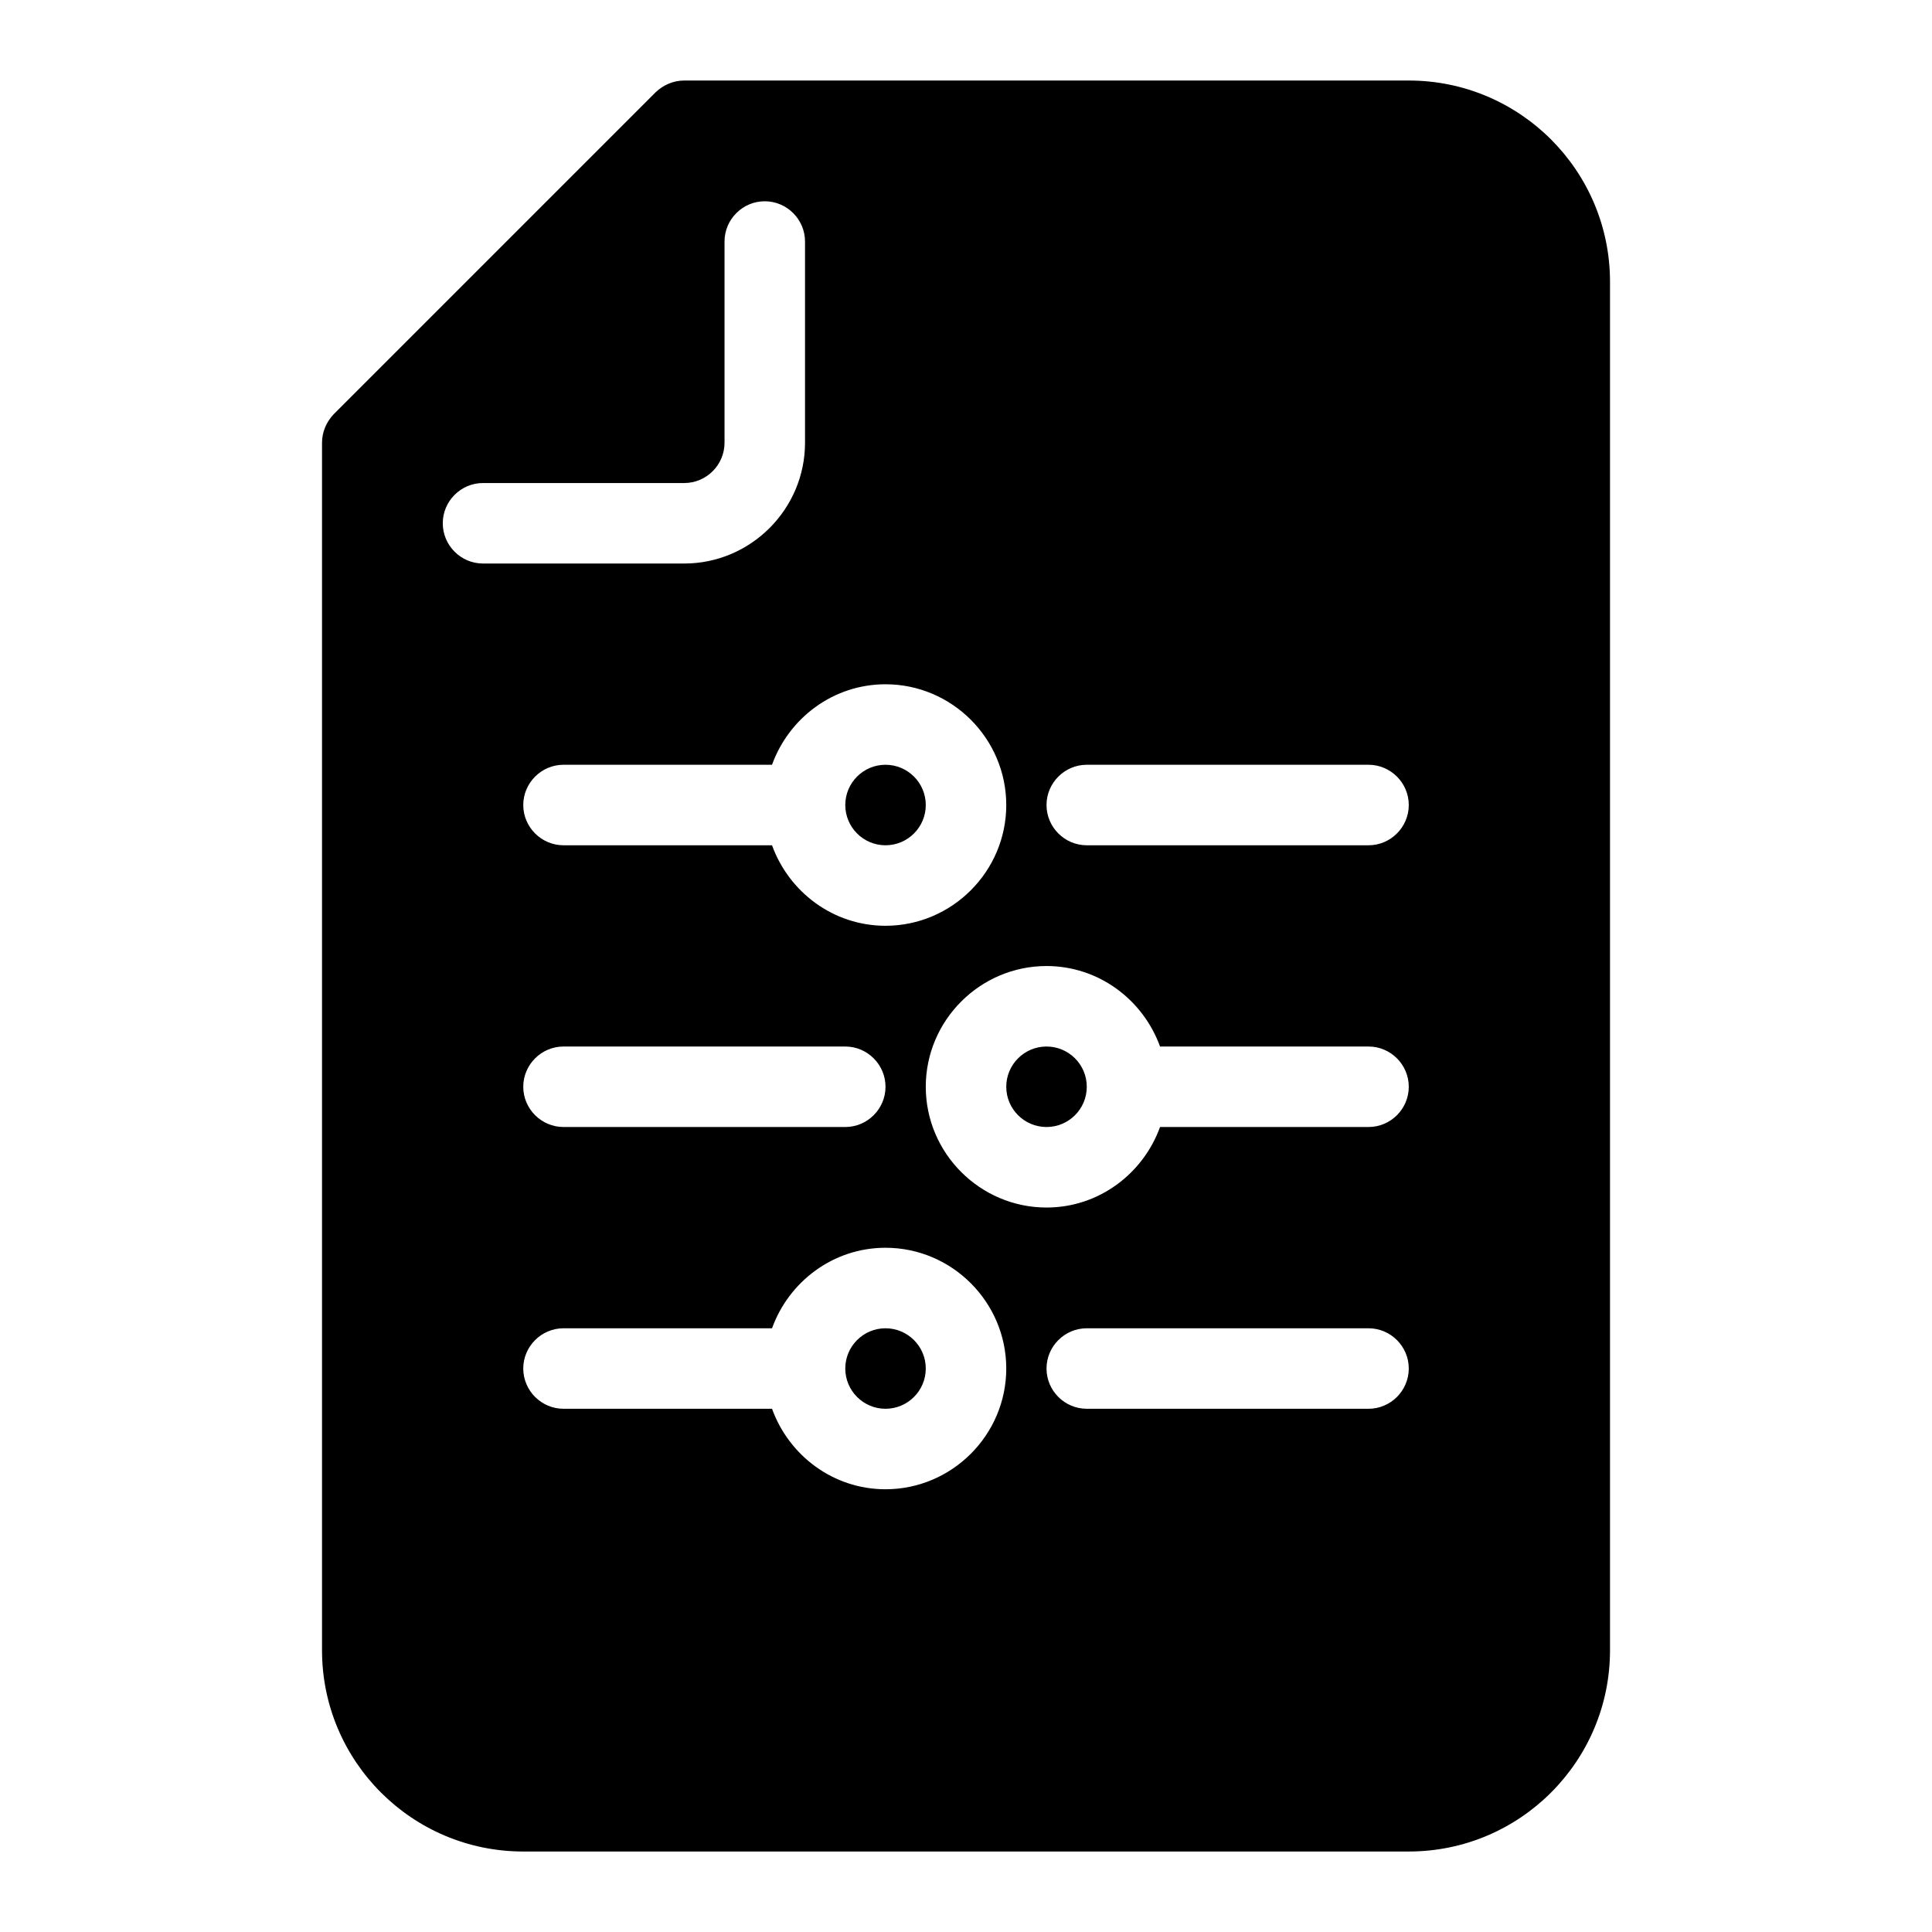<svg xmlns="http://www.w3.org/2000/svg" width="62" height="62" viewBox="0 0 62 62" fill="none"><g clip-path="url(#clip0_5570_5735)"><path d="M29.709 43.917C29.709 44.63 29.129 45.209 28.417 45.209C27.705 45.209 27.126 44.63 27.126 43.917C27.126 43.205 27.705 42.626 28.417 42.626C29.129 42.626 29.709 43.205 29.709 43.917ZM28.417 27.126C29.129 27.126 29.709 26.547 29.709 25.834C29.709 25.121 29.129 24.542 28.417 24.542C27.705 24.542 27.126 25.121 27.126 25.834C27.126 26.547 27.705 27.126 28.417 27.126ZM33.584 33.584C32.871 33.584 32.292 34.163 32.292 34.876C32.292 35.588 32.871 36.167 33.584 36.167C34.297 36.167 34.876 35.588 34.876 34.876C34.876 34.163 34.297 33.584 33.584 33.584ZM51.667 9.042V52.959C51.667 56.524 48.774 59.417 45.209 59.417H16.792C13.227 59.417 10.334 56.524 10.334 52.959V14.209C10.334 13.86 10.476 13.537 10.709 13.292L21.042 2.959C21.287 2.726 21.61 2.584 21.959 2.584H45.209C48.774 2.584 51.667 5.477 51.667 9.042ZM28.417 21.959C26.738 21.959 25.317 23.044 24.775 24.542H18.084C17.374 24.542 16.792 25.124 16.792 25.834C16.792 26.544 17.374 27.126 18.084 27.126H24.775C25.317 28.624 26.738 29.709 28.417 29.709C30.549 29.709 32.292 27.965 32.292 25.834C32.292 23.703 30.549 21.959 28.417 21.959ZM27.126 33.584H18.084C17.374 33.584 16.792 34.165 16.792 34.876C16.792 35.586 17.374 36.167 18.084 36.167H27.126C27.836 36.167 28.417 35.586 28.417 34.876C28.417 34.165 27.836 33.584 27.126 33.584ZM21.959 18.084C24.09 18.084 25.834 16.34 25.834 14.209V7.751C25.834 7.04 25.253 6.459 24.542 6.459C23.832 6.459 23.251 7.04 23.251 7.751V14.209C23.251 14.919 22.669 15.501 21.959 15.501H15.501C14.79 15.501 14.209 16.082 14.209 16.792C14.209 17.503 14.79 18.084 15.501 18.084H21.959ZM32.292 43.917C32.292 41.786 30.549 40.042 28.417 40.042C26.738 40.042 25.317 41.127 24.775 42.626H18.084C17.374 42.626 16.792 43.207 16.792 43.917C16.792 44.628 17.374 45.209 18.084 45.209H24.775C25.317 46.707 26.738 47.792 28.417 47.792C30.549 47.792 32.292 46.048 32.292 43.917ZM45.209 43.917C45.209 43.207 44.628 42.626 43.917 42.626H34.876C34.165 42.626 33.584 43.207 33.584 43.917C33.584 44.628 34.165 45.209 34.876 45.209H43.917C44.628 45.209 45.209 44.628 45.209 43.917ZM45.209 34.876C45.209 34.165 44.628 33.584 43.917 33.584H37.227C36.684 32.086 35.263 31.001 33.584 31.001C31.453 31.001 29.709 32.744 29.709 34.876C29.709 37.007 31.453 38.751 33.584 38.751C35.263 38.751 36.684 37.666 37.227 36.167H43.917C44.628 36.167 45.209 35.586 45.209 34.876ZM45.209 25.834C45.209 25.124 44.628 24.542 43.917 24.542H34.876C34.165 24.542 33.584 25.124 33.584 25.834C33.584 26.544 34.165 27.126 34.876 27.126H43.917C44.628 27.126 45.209 26.544 45.209 25.834Z" fill="black"></path></g><defs><clipPath id="clip0_5570_5735"><rect width="62" height="62" fill="white"></rect></clipPath></defs></svg>